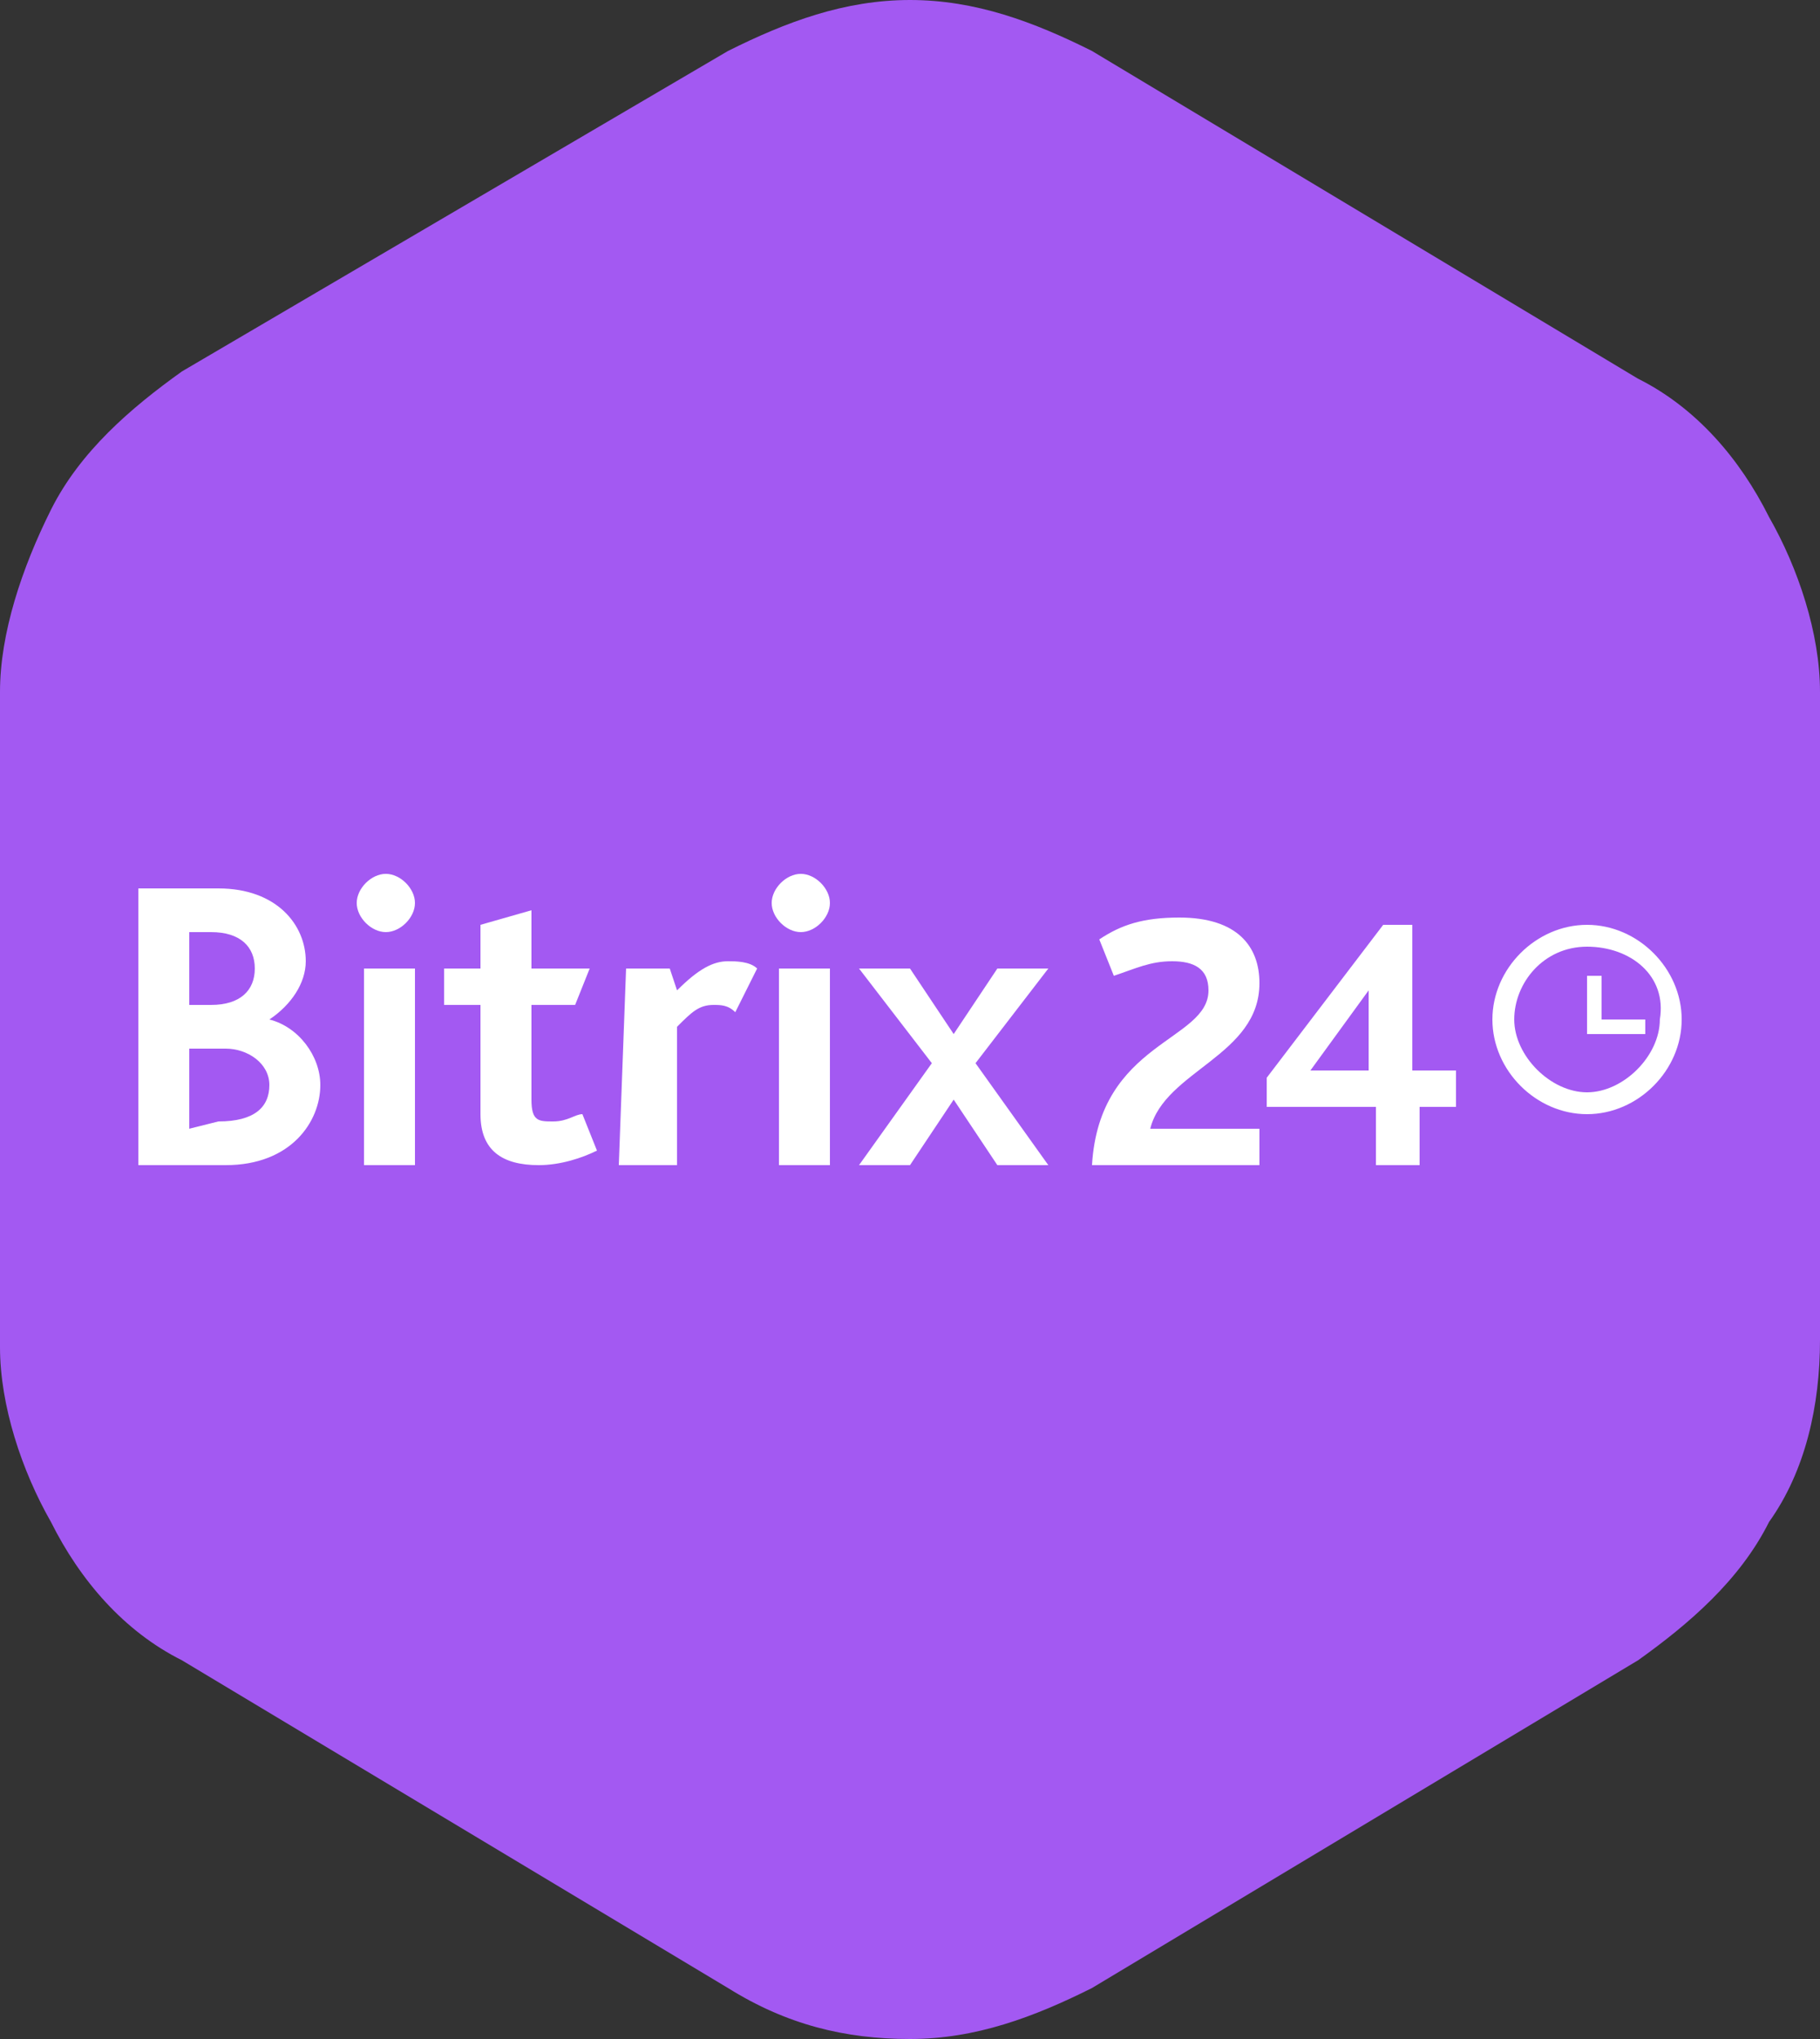 <?xml version="1.0" encoding="utf-8"?>
<!-- Generator: Adobe Illustrator 26.0.3, SVG Export Plug-In . SVG Version: 6.00 Build 0)  -->
<svg version="1.1" id="Layer_1" xmlns="http://www.w3.org/2000/svg" xmlns:xlink="http://www.w3.org/1999/xlink" x="0px" y="0px"
	 viewBox="0 0 25 28" style="enable-background:new 0 0 25 28;" xml:space="preserve">
<rect x="0" y="0" width="25" height="28" fill="#333333" stroke="none"/>
<style type="text/css">
	.st0{fill:#A359F2;}
	.st1{fill:#FFFFFF;}
</style>
<path class="st0" d="M15,0.7l7.5,4.5c0.8,0.4,1.4,1.1,1.8,1.9C24.7,7.8,25,8.7,25,9.5v8.9c0,0.9-0.2,1.8-0.7,2.5
	c-0.4,0.8-1.1,1.4-1.8,1.9L15,27.3c-0.8,0.4-1.6,0.7-2.5,0.7s-1.7-0.2-2.5-0.7l-7.5-4.5c-0.8-0.4-1.4-1.1-1.8-1.9
	C0.3,20.2,0,19.3,0,18.5v-9C0,8.7,0.3,7.8,0.7,7s1.1-1.4,1.8-1.9L10,0.7C10.8,0.3,11.6,0,12.5,0S14.2,0.3,15,0.7z"/>
<g>
	<path class="st1" d="M15,16h2.3v-0.5h-1.5c0.2-0.8,1.5-1,1.5-2c0-0.5-0.3-0.9-1.1-0.9c-0.5,0-0.8,0.1-1.1,0.3l0.2,0.5
		c0.3-0.1,0.5-0.2,0.8-0.2c0.3,0,0.5,0.1,0.5,0.4C16.6,14.3,15.1,14.3,15,16z M21.8,15.3c-0.7,0-1.3-0.6-1.3-1.3
		c0-0.7,0.6-1.3,1.3-1.3s1.3,0.6,1.3,1.3C23.1,14.7,22.5,15.3,21.8,15.3z M21.8,13c-0.6,0-1,0.5-1,1s0.5,1,1,1s1-0.5,1-1
		C22.9,13.4,22.4,13,21.8,13z"/>
	<path class="st1" d="M22.6,14h-0.6v-0.6h-0.2v0.8h0.8V14L22.6,14z"/>
	<path class="st1" d="M1.9,12.2H3c0.8,0,1.2,0.5,1.2,1c0,0.3-0.2,0.6-0.5,0.8v0c0.4,0.1,0.7,0.5,0.7,0.9C4.4,15.4,4,16,3.1,16H1.9
		V12.2L1.9,12.2z M2.9,13.8c0.4,0,0.6-0.2,0.6-0.5c0-0.3-0.2-0.5-0.6-0.5H2.6v1C2.6,13.8,2.9,13.8,2.9,13.8z M3,15.4
		c0.5,0,0.7-0.2,0.7-0.5c0-0.3-0.3-0.5-0.6-0.5H2.6v1.1L3,15.4L3,15.4z M4.9,12.4c0-0.2,0.2-0.4,0.4-0.4c0.2,0,0.4,0.2,0.4,0.4
		c0,0.2-0.2,0.4-0.4,0.4C5.1,12.8,4.9,12.6,4.9,12.4z M5,13.3h0.7V16H5V13.3z M6.6,15.3v-1.5H6.1v-0.5h0.5v-0.6l0.7-0.2v0.8h0.8
		l-0.2,0.5H7.3v1.3c0,0.3,0.1,0.3,0.3,0.3c0.2,0,0.3-0.1,0.4-0.1l0.2,0.5C8,15.9,7.7,16,7.4,16C6.9,16,6.6,15.8,6.6,15.3z M8.6,13.3
		h0.6l0.1,0.3c0.3-0.3,0.5-0.4,0.7-0.4c0.1,0,0.3,0,0.4,0.1l-0.3,0.6c-0.1-0.1-0.2-0.1-0.3-0.1c-0.2,0-0.3,0.1-0.5,0.3V16H8.5
		L8.6,13.3C8.5,13.3,8.6,13.3,8.6,13.3z M10.6,12.4c0-0.2,0.2-0.4,0.4-0.4s0.4,0.2,0.4,0.4c0,0.2-0.2,0.4-0.4,0.4
		C10.8,12.8,10.6,12.6,10.6,12.4z M10.7,13.3h0.7V16h-0.7C10.7,16,10.7,13.3,10.7,13.3z M12.8,14.6l-1-1.3h0.7l0.6,0.9l0.6-0.9h0.7
		l-1,1.3l1,1.4h-0.7l-0.6-0.9L12.5,16h-0.7C11.8,16,12.8,14.6,12.8,14.6z"/>
	<path class="st1" d="M19.4,14.7v-2H19l-1.6,2.1v0.4h1.5V16h0.6v-0.8h0.5v-0.5H19.4z M18.8,14.2v0.5h-0.4c-0.1,0-0.3,0-0.4,0
		l0.8-1.1C18.8,13.7,18.8,14,18.8,14.2L18.8,14.2z"/>
</g>
</svg>
